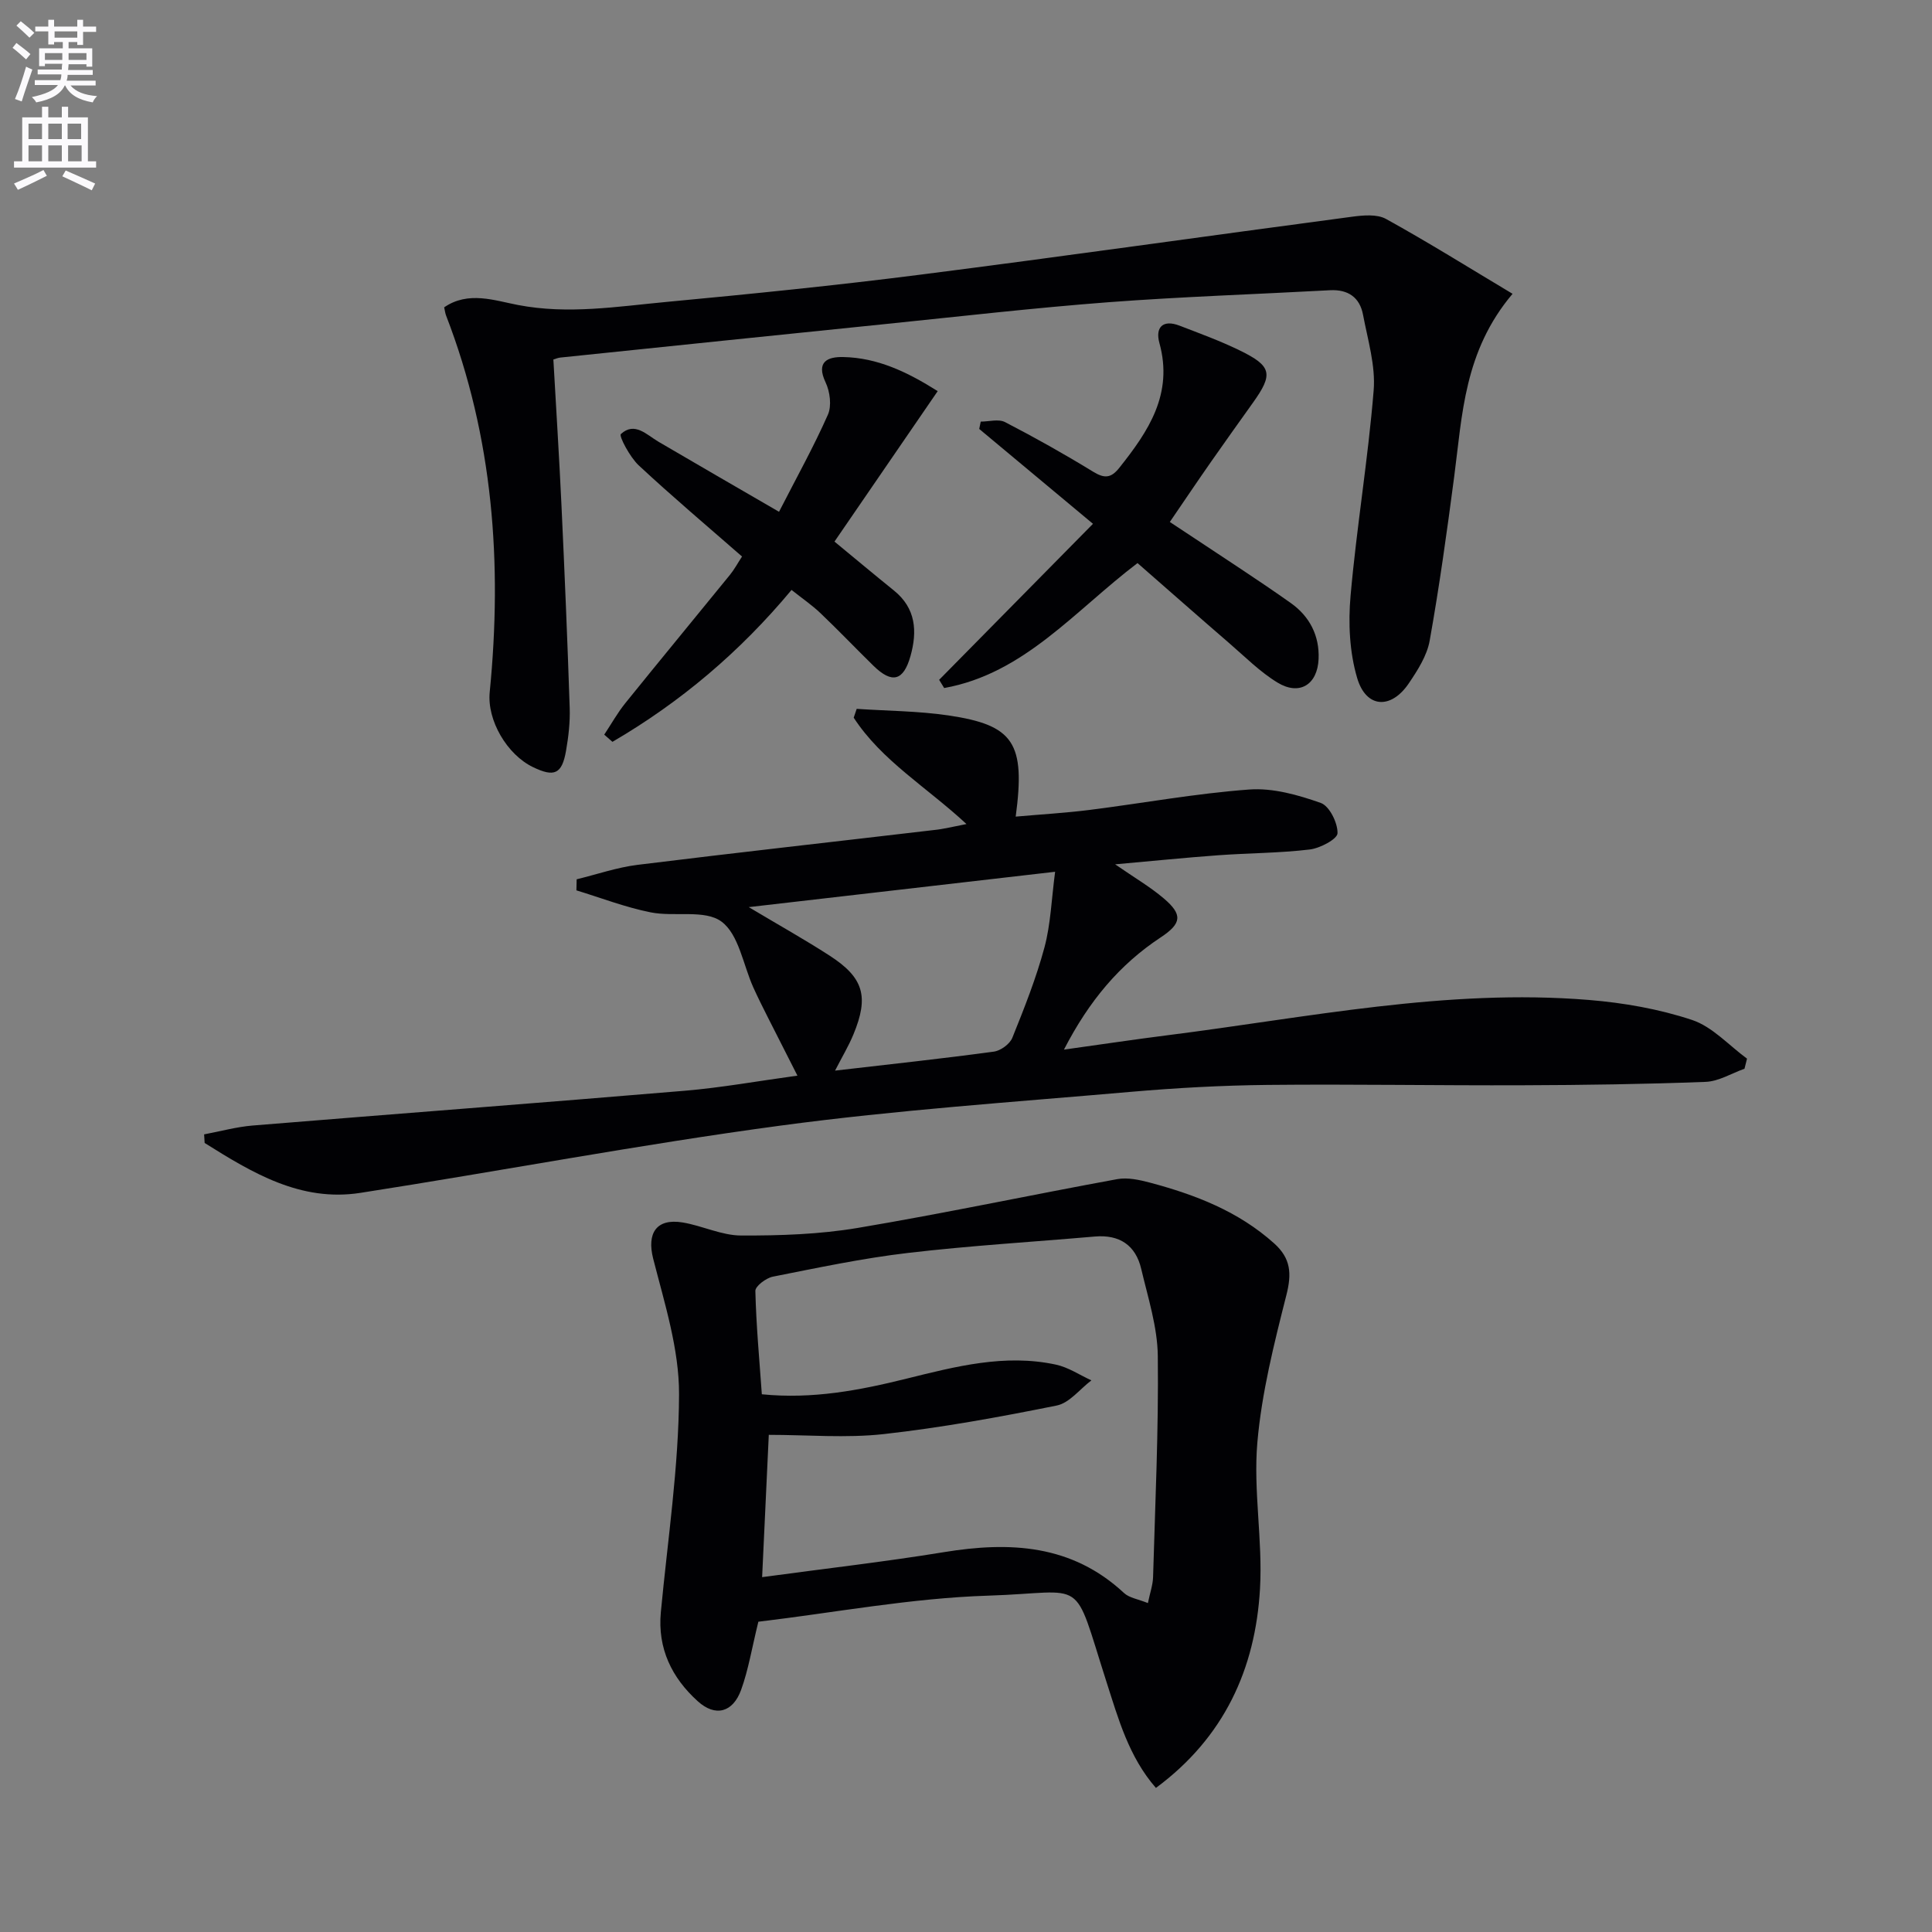 <svg enable-background="new 0 0 400 400" viewBox="0 0 400 400" xmlns="http://www.w3.org/2000/svg"><rect x="0" y="0" width="400" height="400" fill="#808080" stroke="none"/><path d="m2.6 9.9.8-1c.9.7 1.9 1.4 2.9 2.3l-.9 1.1c-1.1-1-2-1.8-2.8-2.4zm.5 10.6c.9-2.1 1.6-4.3 2.3-6.7.4.2.8.4 1.3.6-.7 2.1-1.5 4.3-2.2 6.6zm.3-15.2.9-.9c1 .8 2 1.6 2.8 2.4l-1 1c-.9-.9-1.8-1.7-2.7-2.5zm12.6-1.2h1.2v1.4h2.7v1.1h-2.7v2.7h-1.2v-.6h-1.8v1.3h4.9v3.8h-1.2v-.5h-3.7c0 .4-.1.9-.1 1.2h5.1v1h-5.2c0 .5-.1.9-.2 1.2h6v1h-5.2c1.1 1.3 2.9 2 5.5 2.2-.4.4-.7.8-.9 1.3-2.9-.5-4.8-1.6-5.7-3.5h-.1c-.8 1.7-2.7 2.9-5.9 3.5-.2-.4-.6-.8-.9-1.1 2.8-.6 4.6-1.4 5.4-2.5h-4.8v-1h5.3c.1-.3.2-.7.2-1.2h-4.9v-1h5c0-.4 0-.8.1-1.2h-3.6v.5h-1.2v-3.7h4.9v-1.3h-1.8v.5h-1.2v-2.7h-2.7v-1h2.7v-1.4h1.2v1.4h4.8zm-6.7 8.3h3.6c0-.4 0-.9 0-1.4h-3.6zm1.9-4.6h4.8v-1.3h-4.7v1.3zm6.7 3.2h-3.7v1.4h3.7z" fill="#fbfafc"/><path d="m8.7 22.1h1.3v2.2h2.8v-2.2h1.3v2.2h4.1v9.1h1.7v1.3h-17v-1.3h1.7v-9.1h4.1zm.3 13.1.7 1.2c-1.8.9-3.8 1.9-6 2.9-.2-.4-.5-.8-.8-1.3 2.3-1 4.4-1.9 6.1-2.8zm-3.1-6.4h2.8v-3.2h-2.8zm0 4.6h2.8v-3.3h-2.8zm4.1-4.6h2.8v-3.2h-2.8zm0 4.6h2.8v-3.3h-2.8zm3.6 1.9c2.1.9 4.1 1.8 6.1 2.7l-.7 1.4c-2.2-1.1-4.2-2-6.1-2.9zm3.2-9.7h-2.8v3.2h2.8zm-2.7 7.8h2.8v-3.3h-2.8z" fill="#fbfafc"/><g fill="#010104"><path d="m200.1 170.61c-8.25-7.66-17.55-13.11-23.35-22.02.21-.61.41-1.22.62-1.83 6.33.43 12.72.44 18.98 1.36 13.58 2.01 15.98 5.69 13.94 20.95 5.2-.46 10.26-.75 15.27-1.38 11.03-1.39 22.01-3.42 33.09-4.23 4.88-.36 10.1 1.12 14.8 2.78 1.79.63 3.52 4.12 3.47 6.27-.03 1.21-3.62 3.12-5.77 3.37-6.26.75-12.61.73-18.9 1.19-6.78.49-13.54 1.18-21.37 1.88 3.98 2.76 7.24 4.65 10.07 7.06 3.94 3.35 3.72 5.18-.63 8.06-8.51 5.62-14.81 13.1-20.04 23.24 7.83-1.09 14.61-2.11 21.41-2.97 28.99-3.66 57.81-9.72 87.27-7.31 7.21.59 14.52 1.87 21.36 4.14 4.21 1.4 7.61 5.25 11.38 8.01-.17.7-.35 1.39-.52 2.09-2.69.95-5.34 2.62-8.06 2.72-12.57.48-25.16.66-37.74.7-17.65.07-35.3-.25-52.94-.07-9.47.1-18.95.62-28.38 1.44-24.16 2.11-48.4 3.75-72.42 6.98-29.11 3.91-58 9.41-87.02 13.93-12.39 1.93-22.42-4.17-32.25-10.33-.04-.59-.08-1.19-.11-1.78 3.34-.62 6.66-1.55 10.03-1.83 29.82-2.44 59.65-4.69 89.46-7.2 7.6-.64 15.14-2.01 23.35-3.13-2.1-4.14-4.09-8.03-6.06-11.94-1.05-2.08-2.1-4.17-3.06-6.29-2.12-4.69-3-10.99-6.6-13.66-3.45-2.56-9.77-.93-14.68-1.92-5.21-1.04-10.25-2.99-15.36-4.55.02-.76.03-1.53.05-2.29 4.19-1.02 8.34-2.46 12.59-2.99 20.44-2.53 40.92-4.8 61.38-7.21 1.95-.19 3.89-.69 6.74-1.24zm-45.08 17.2c6.28 3.75 11.62 6.73 16.75 10.05 7.04 4.55 8.17 8.46 4.93 16.29-1.01 2.45-2.4 4.75-3.81 7.51 11.46-1.33 22.18-2.48 32.86-3.93 1.42-.19 3.32-1.57 3.84-2.86 2.48-6.15 4.94-12.35 6.66-18.74 1.29-4.83 1.45-9.97 2.2-15.64-21.63 2.49-42.01 4.84-63.43 7.32z"/><path d="m157.01 335.76c-1.35 5.49-2.06 9.94-3.57 14.11-1.7 4.68-5.32 5.66-8.97 2.36-5.36-4.84-8.36-10.91-7.65-18.45 1.42-15.03 3.71-30.06 3.77-45.09.03-9.38-3-18.86-5.36-28.11-1.32-5.2.6-8.39 6.12-7.48 4.08.68 8.06 2.69 12.09 2.7 8.05.03 16.22-.24 24.14-1.57 17.96-3.02 35.8-6.82 53.72-10.1 2.16-.4 4.62.15 6.82.73 9.37 2.5 18.29 5.93 25.69 12.58 3.45 3.1 3.65 6.24 2.53 10.66-2.55 10.07-5.13 20.28-6.02 30.58-.86 9.99 1.13 20.21.55 30.25-.95 16.61-7.43 30.8-21.55 41.24-5.62-6.44-7.79-14.35-10.24-21.97-7.15-22.31-3.8-18.49-24.42-17.84-16 .5-31.92 3.53-47.65 5.4zm.72-47.09c10.5 1.05 20.22-.82 29.94-3.23 10.14-2.51 20.37-5.19 30.94-2.91 2.57.55 4.91 2.14 7.35 3.26-2.38 1.8-4.54 4.68-7.18 5.21-11.85 2.39-23.78 4.57-35.78 5.91-7.82.87-15.82.16-23.83.16-.48 10.27-.92 19.7-1.38 29.46 13.02-1.77 25.37-3.17 37.61-5.17 13.69-2.24 26.49-1.62 37.32 8.46 1.09 1.01 2.89 1.25 4.94 2.08.46-2.2 1.02-3.77 1.07-5.35.44-15.27 1.16-30.54.98-45.8-.07-6.03-2.03-12.07-3.43-18.03-1.15-4.91-4.5-7.15-9.6-6.71-12.91 1.12-25.86 1.89-38.72 3.4-9.38 1.1-18.67 3.07-27.95 4.91-1.41.28-3.65 1.97-3.62 2.96.17 7.11.83 14.21 1.34 21.39z"/><path d="m313.16 60.83c-10.07 11.91-10.4 25.08-12.09 37.89-1.49 11.34-3.06 22.67-5.07 33.92-.56 3.13-2.51 6.16-4.35 8.88-3.68 5.4-8.81 5.11-10.66-1.13-1.59-5.36-1.87-11.41-1.37-17.04 1.25-14.2 3.63-28.3 4.78-42.51.42-5.14-1.22-10.48-2.2-15.68-.68-3.58-3.08-5.27-6.84-5.07-15.28.83-30.58 1.33-45.84 2.48-15.4 1.17-30.75 2.94-46.11 4.51-22.47 2.29-44.94 4.62-67.41 6.95-.47.05-.93.25-1.43.4.57 10.13 1.21 20.19 1.68 30.25.65 13.95 1.24 27.91 1.7 41.87.1 2.96-.25 5.98-.76 8.9-.84 4.82-2.43 5.51-6.85 3.37-5.34-2.58-9.53-9.65-8.95-15.53 2.63-26.64.72-52.75-9.03-77.95-.18-.45-.23-.96-.4-1.71 4.99-3.44 10.46-1.4 15.31-.48 10.39 1.99 20.53.31 30.72-.64 17.53-1.65 35.07-3.41 52.53-5.64 29.8-3.8 59.55-8.04 89.34-11.99 2.34-.31 5.21-.59 7.1.45 8.69 4.8 17.11 10.06 26.2 15.5z"/><path d="m194.44 140.75c10.41-10.56 20.82-21.11 31.85-32.3-8.61-7.18-16.08-13.41-23.55-19.64.1-.51.21-1.01.31-1.52 1.69 0 3.69-.59 5.03.1 6.19 3.2 12.28 6.62 18.22 10.26 2.33 1.43 3.7 1.39 5.42-.77 6.05-7.59 11.24-15.32 8.32-25.87-.88-3.2.68-4.93 4.16-3.59 4.18 1.61 8.41 3.15 12.43 5.11 6.72 3.27 7.03 4.91 2.74 10.9-2.9 4.06-5.8 8.12-8.66 12.21-2.76 3.95-5.45 7.95-8.51 12.43 1.48.97 2.94 1.93 4.39 2.9 6.91 4.61 13.91 9.1 20.68 13.9 3.85 2.73 5.94 6.73 5.73 11.57-.23 5.31-3.95 7.64-8.49 4.89-3.64-2.21-6.74-5.35-10-8.16-6.39-5.52-12.73-11.11-19-16.59-13.02 9.89-23.49 22.9-40.03 25.87-.33-.56-.69-1.13-1.04-1.7z"/><path d="m153.63 115.22c-7.28-6.36-14.5-12.45-21.4-18.88-1.82-1.7-4.12-6.07-3.69-6.47 2.86-2.63 5.31.13 7.83 1.61 7.98 4.68 15.99 9.3 24.92 14.48 3.67-7.17 7.2-13.5 10.12-20.11.81-1.83.43-4.76-.48-6.68-2.05-4.33.49-5.31 3.61-5.25 7.14.13 13.34 3.11 19.6 7.06-7.35 10.71-14.35 20.92-21.37 31.15 4.16 3.43 8.21 6.82 12.31 10.13 4.56 3.68 4.86 8.45 3.43 13.56-1.45 5.17-3.82 5.77-7.64 2.05-3.69-3.61-7.25-7.35-10.99-10.91-1.78-1.7-3.84-3.1-6-4.82-10.71 12.87-23.03 23.25-37.08 31.45-.57-.5-1.13-.99-1.7-1.49 1.44-2.17 2.72-4.47 4.34-6.49 7.19-8.91 14.49-17.74 21.71-26.62.91-1.13 1.61-2.44 2.48-3.77z"/></g></svg>
